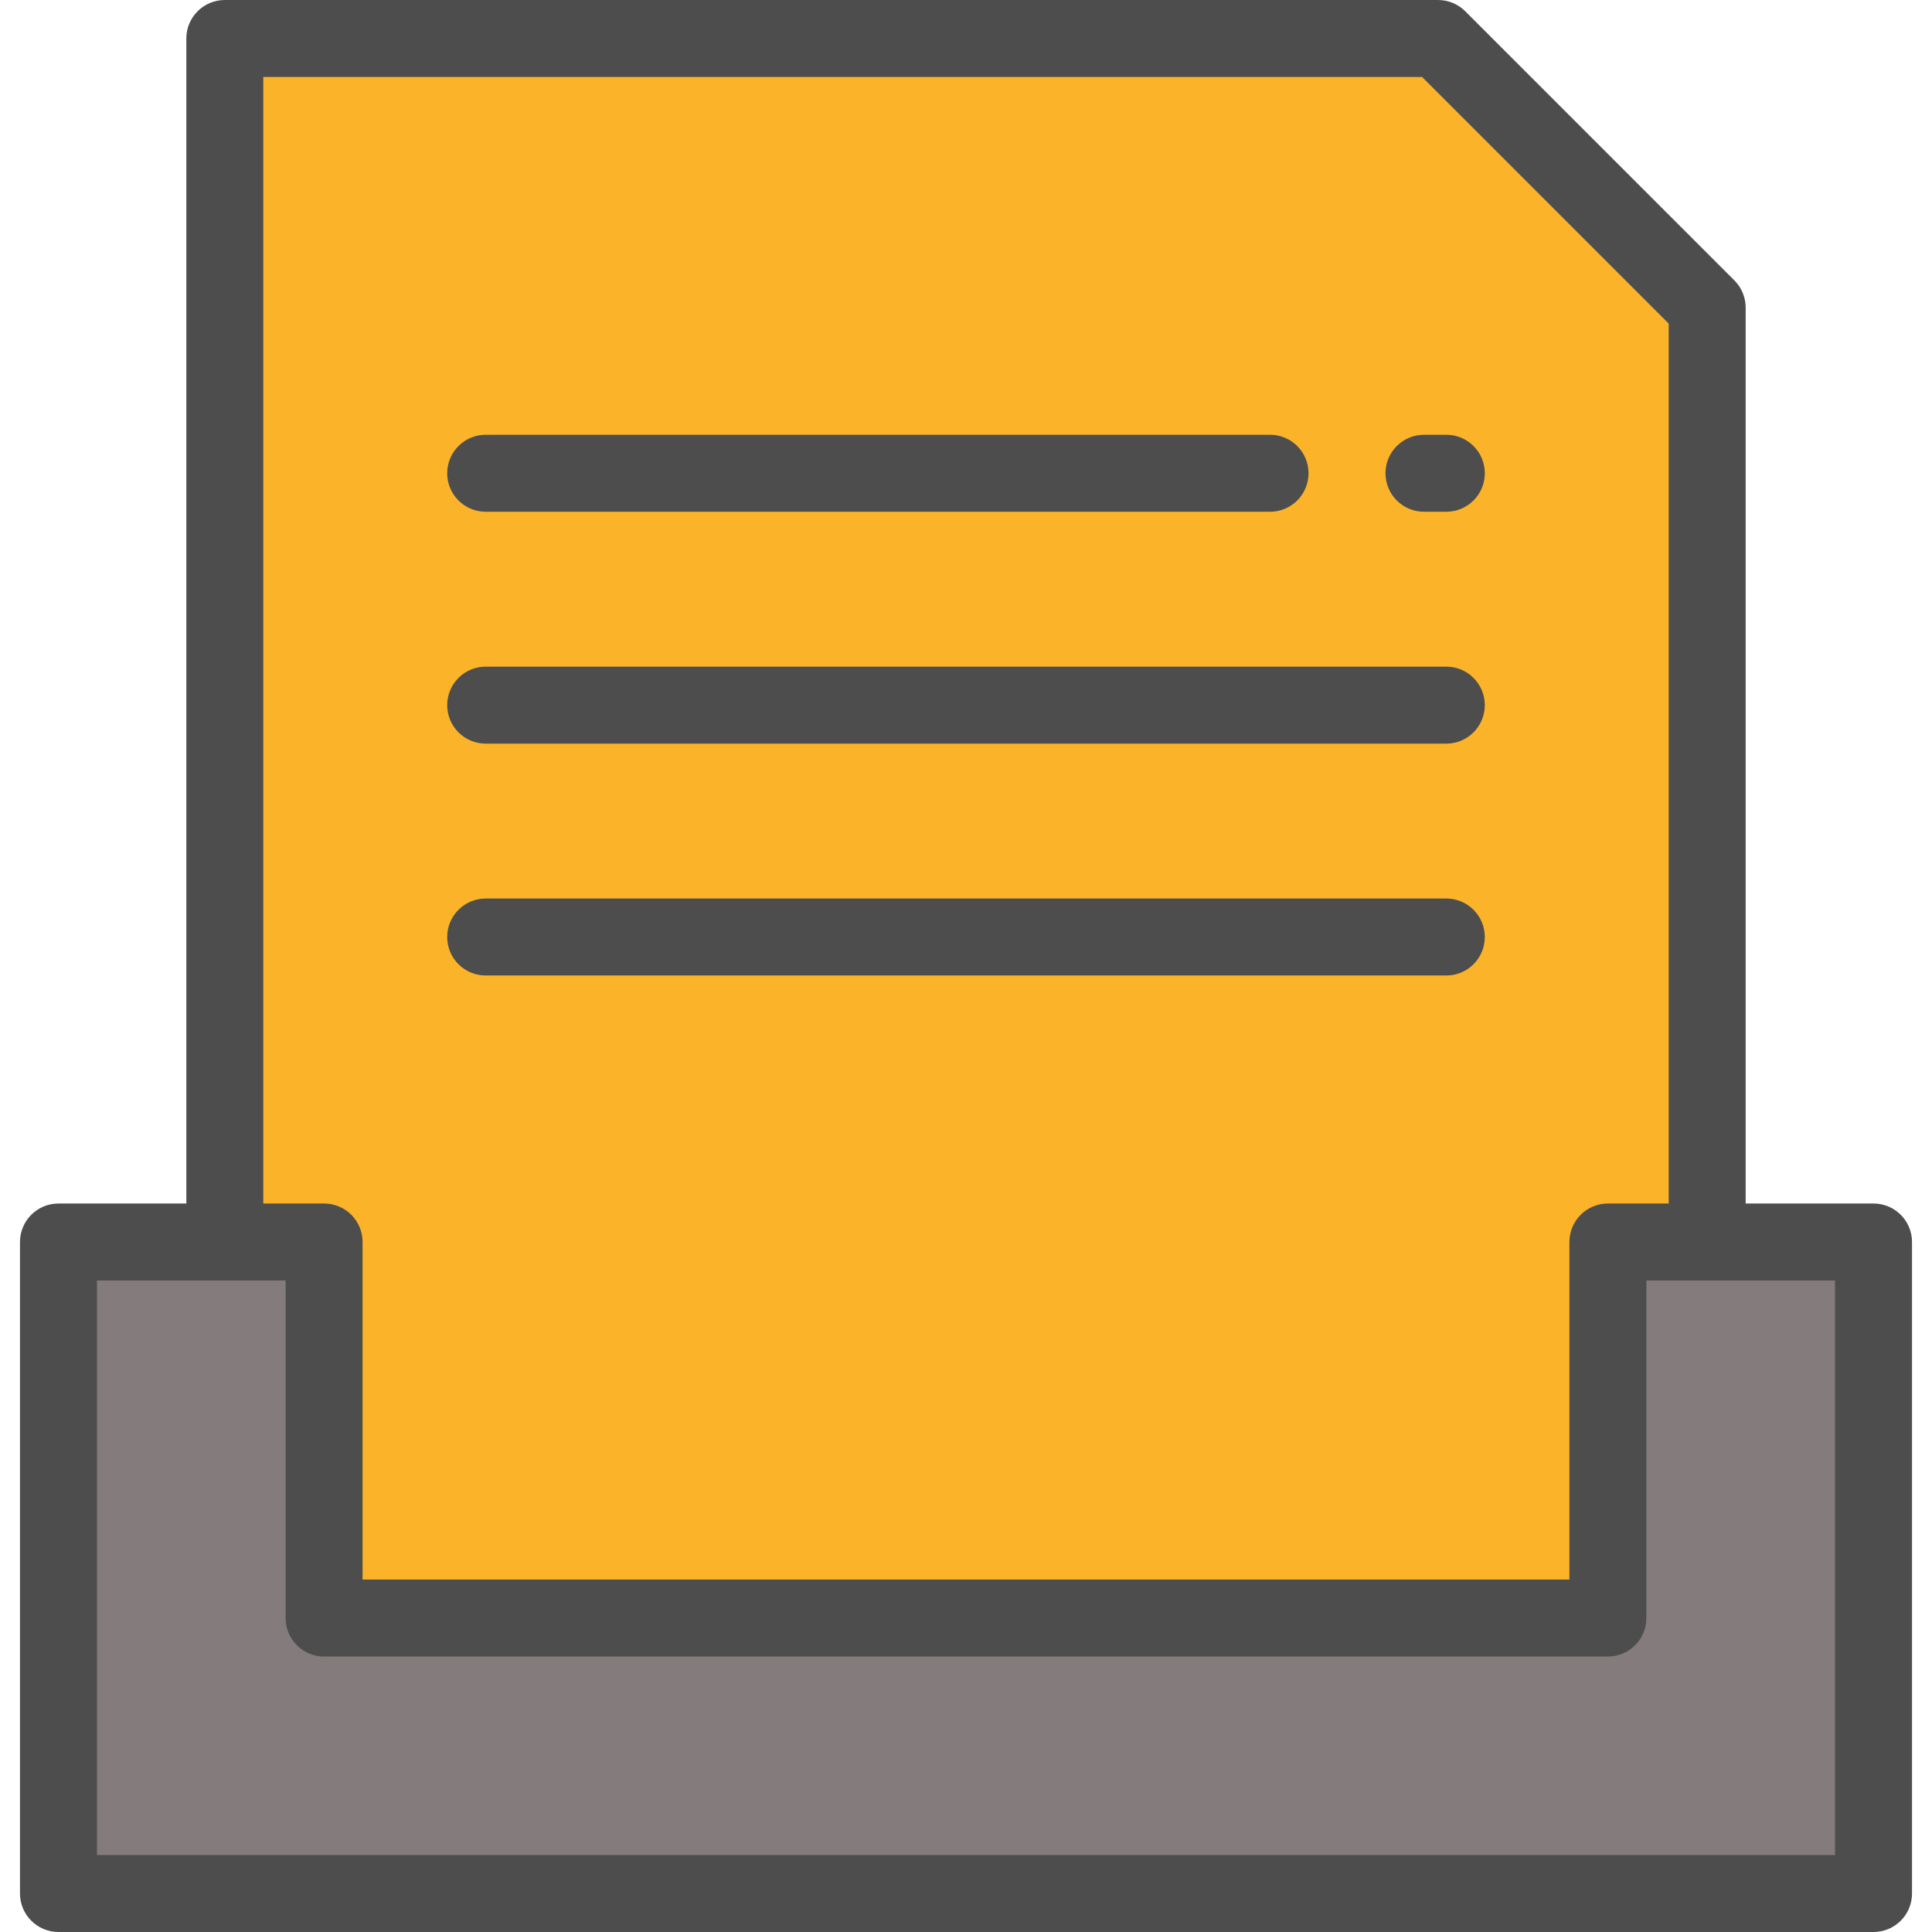 <?xml version="1.0" encoding="iso-8859-1"?>
<!-- Uploaded to: SVG Repo, www.svgrepo.com, Generator: SVG Repo Mixer Tools -->
<svg height="800px" width="800px" version="1.1" id="Layer_1" xmlns="http://www.w3.org/2000/svg" xmlns:xlink="http://www.w3.org/1999/xlink" 
	 viewBox="0 0 512 512" xml:space="preserve">
<polygon style="fill:#FBB429;" points="381.096,10.199 59.579,10.199 59.579,456.81 452.422,456.81 452.422,81.525 "/>
<polygon style="fill:#847C7C;" points="426.111,428.802 85.89,428.802 85.89,329.145 15.496,329.145 15.496,501.801 
	496.505,501.801 496.505,329.145 426.111,329.145 "/>
<g>
	<path style="fill:#4D4D4D;" d="M496.505,318.945h-33.884V81.525c0-2.705-1.075-5.298-2.987-7.212L388.308,2.987
		C386.394,1.075,383.801,0,381.095,0H59.579C53.946,0,49.38,4.567,49.38,10.199v308.746H15.496c-5.633,0-10.199,4.567-10.199,10.199
		v172.656c0,5.632,4.566,10.199,10.199,10.199h481.008c5.632,0,10.199-4.567,10.199-10.199V329.145
		C506.704,323.512,502.137,318.945,496.505,318.945z M69.778,20.398h307.093l65.351,65.351v233.196h-16.112
		c-5.632,0-10.199,4.567-10.199,10.199v89.459H96.088v-89.459c0-5.632-4.566-10.199-10.199-10.199H69.778V20.398z M486.306,491.602
		H25.695V339.344H75.69v89.459c0,5.632,4.566,10.199,10.199,10.199h340.222c5.632,0,10.199-4.567,10.199-10.199v-89.459h49.995
		V491.602z"/>
	<path style="fill:#4D4D4D;" d="M377.371,135.618h5.92c5.632,0,10.199-4.567,10.199-10.199s-4.567-10.199-10.199-10.199h-5.92
		c-5.632,0-10.199,4.567-10.199,10.199S371.739,135.618,377.371,135.618z"/>
	<path style="fill:#4D4D4D;" d="M128.71,135.618h207.864c5.632,0,10.199-4.567,10.199-10.199s-4.567-10.199-10.199-10.199H128.71
		c-5.633,0-10.199,4.567-10.199,10.199S123.077,135.618,128.71,135.618z"/>
	<path style="fill:#4D4D4D;" d="M128.71,197.068H383.29c5.632,0,10.199-4.567,10.199-10.199s-4.567-10.199-10.199-10.199H128.71
		c-5.633,0-10.199,4.567-10.199,10.199S123.077,197.068,128.71,197.068z"/>
	<path style="fill:#4D4D4D;" d="M128.71,258.518H383.29c5.632,0,10.199-4.567,10.199-10.199s-4.567-10.199-10.199-10.199H128.71
		c-5.633,0-10.199,4.567-10.199,10.199S123.077,258.518,128.71,258.518z"/>
</g>
</svg>